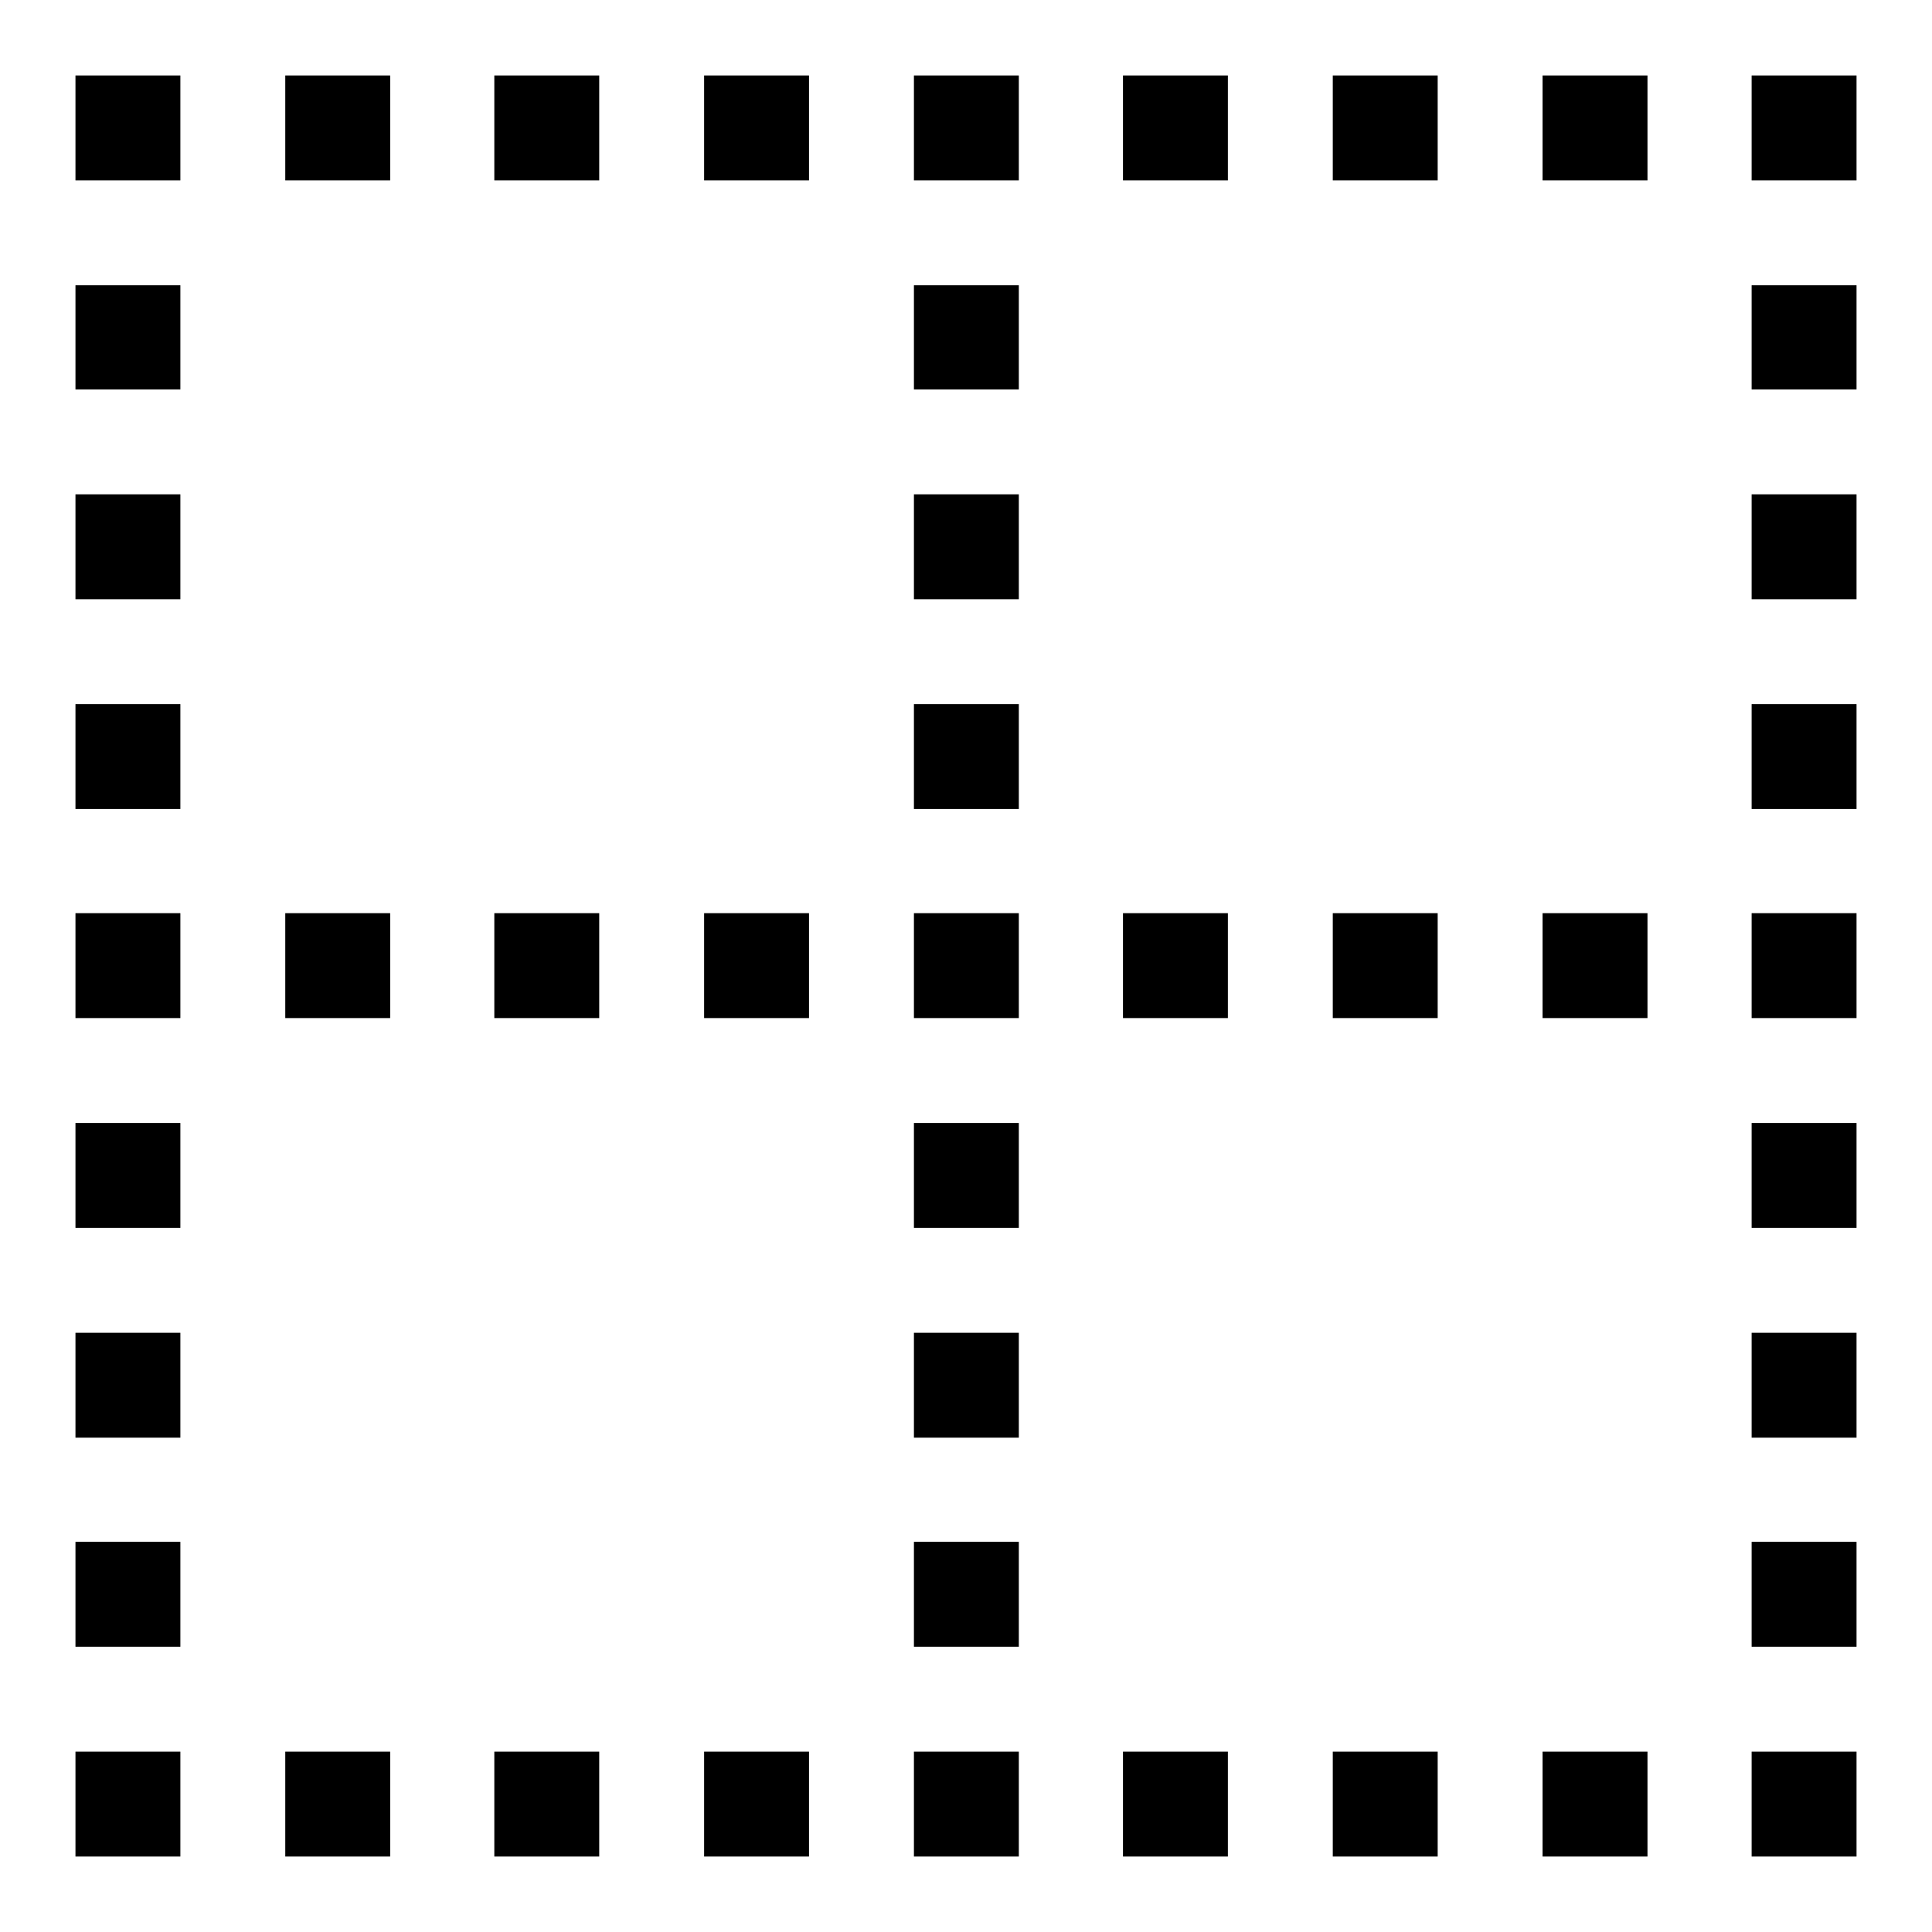 <?xml version="1.0" encoding="utf-8"?>
<!-- Svg Vector Icons : http://www.onlinewebfonts.com/icon -->
<!DOCTYPE svg PUBLIC "-//W3C//DTD SVG 1.1//EN" "http://www.w3.org/Graphics/SVG/1.1/DTD/svg11.dtd">
<svg version="1.1" xmlns="http://www.w3.org/2000/svg" xmlns:xlink="http://www.w3.org/1999/xlink" x="0px" y="0px" viewBox="0 0 256 256" enable-background="new 0 0 256 256" xml:space="preserve">
<g><g><path fill="#000000" d="M37.8,10h13.9v13.9H37.8V10z M65.5,23.9h13.9V10H65.5V23.9L65.5,23.9z M93.3,23.9h13.9V10H93.3V23.9z M121.1,23.9h13.9V10h-13.9V23.9L121.1,23.9z M148.8,23.9h13.9V10h-13.9V23.9z M176.6,23.9h13.9V10h-13.9V23.9z M204.4,23.9h13.9V10h-13.9V23.9z M37.8,134.9h13.9v-13.9H37.8V134.9z M65.5,134.9h13.9v-13.9H65.5V134.9L65.5,134.9z M93.3,134.9h13.9v-13.9H93.3V134.9z M148.8,134.9h13.9v-13.9h-13.9V134.9z M176.6,134.9h13.9v-13.9h-13.9V134.9z M204.4,134.9h13.9v-13.9h-13.9V134.9z M37.8,246h13.9v-13.9H37.8V246z M65.5,246h13.9v-13.9H65.5V246L65.5,246z M93.3,246h13.9v-13.9H93.3V246z M121.1,246h13.9v-13.9h-13.9V246L121.1,246z M148.8,246h13.9v-13.9h-13.9V246z M176.6,246h13.9v-13.9h-13.9V246z M204.4,246h13.9v-13.9h-13.9V246z M232.1,10v13.9H246V10H232.1z M232.1,51.6H246V37.8h-13.9V51.6z M232.1,79.4H246V65.5h-13.9V79.4z M232.1,107.2H246V93.3h-13.9V107.2z M232.1,134.9H246v-13.9h-13.9V134.9z M232.1,162.7H246v-13.9h-13.9V162.7z M232.1,190.5H246v-13.9h-13.9V190.5z M232.1,218.2H246v-13.9h-13.9V218.2z M121.1,51.6h13.9V37.8h-13.9V51.6L121.1,51.6z M121.1,79.4h13.9V65.5h-13.9V79.4L121.1,79.4z M121.1,107.2h13.9V93.3h-13.9V107.2L121.1,107.2z M121.1,134.9h13.9v-13.9h-13.9V134.9L121.1,134.9z M121.1,162.7h13.9v-13.9h-13.9V162.7L121.1,162.7z M121.1,190.5h13.9v-13.9h-13.9V190.5L121.1,190.5z M121.1,218.2h13.9v-13.9h-13.9V218.2L121.1,218.2z M232.1,246H246v-13.9h-13.9V246z M10,23.9h13.9V10H10V23.9z M10,51.6h13.9V37.8H10V51.6z M10,79.4h13.9V65.5H10V79.4z M10,107.2h13.9V93.3H10V107.2z M10,134.9h13.9v-13.9H10V134.9z M10,162.7h13.9v-13.9H10V162.7z M10,190.5h13.9v-13.9H10V190.5z M10,218.2h13.9v-13.9H10V218.2z M10,246h13.9v-13.9H10V246z"/></g></g>
</svg>